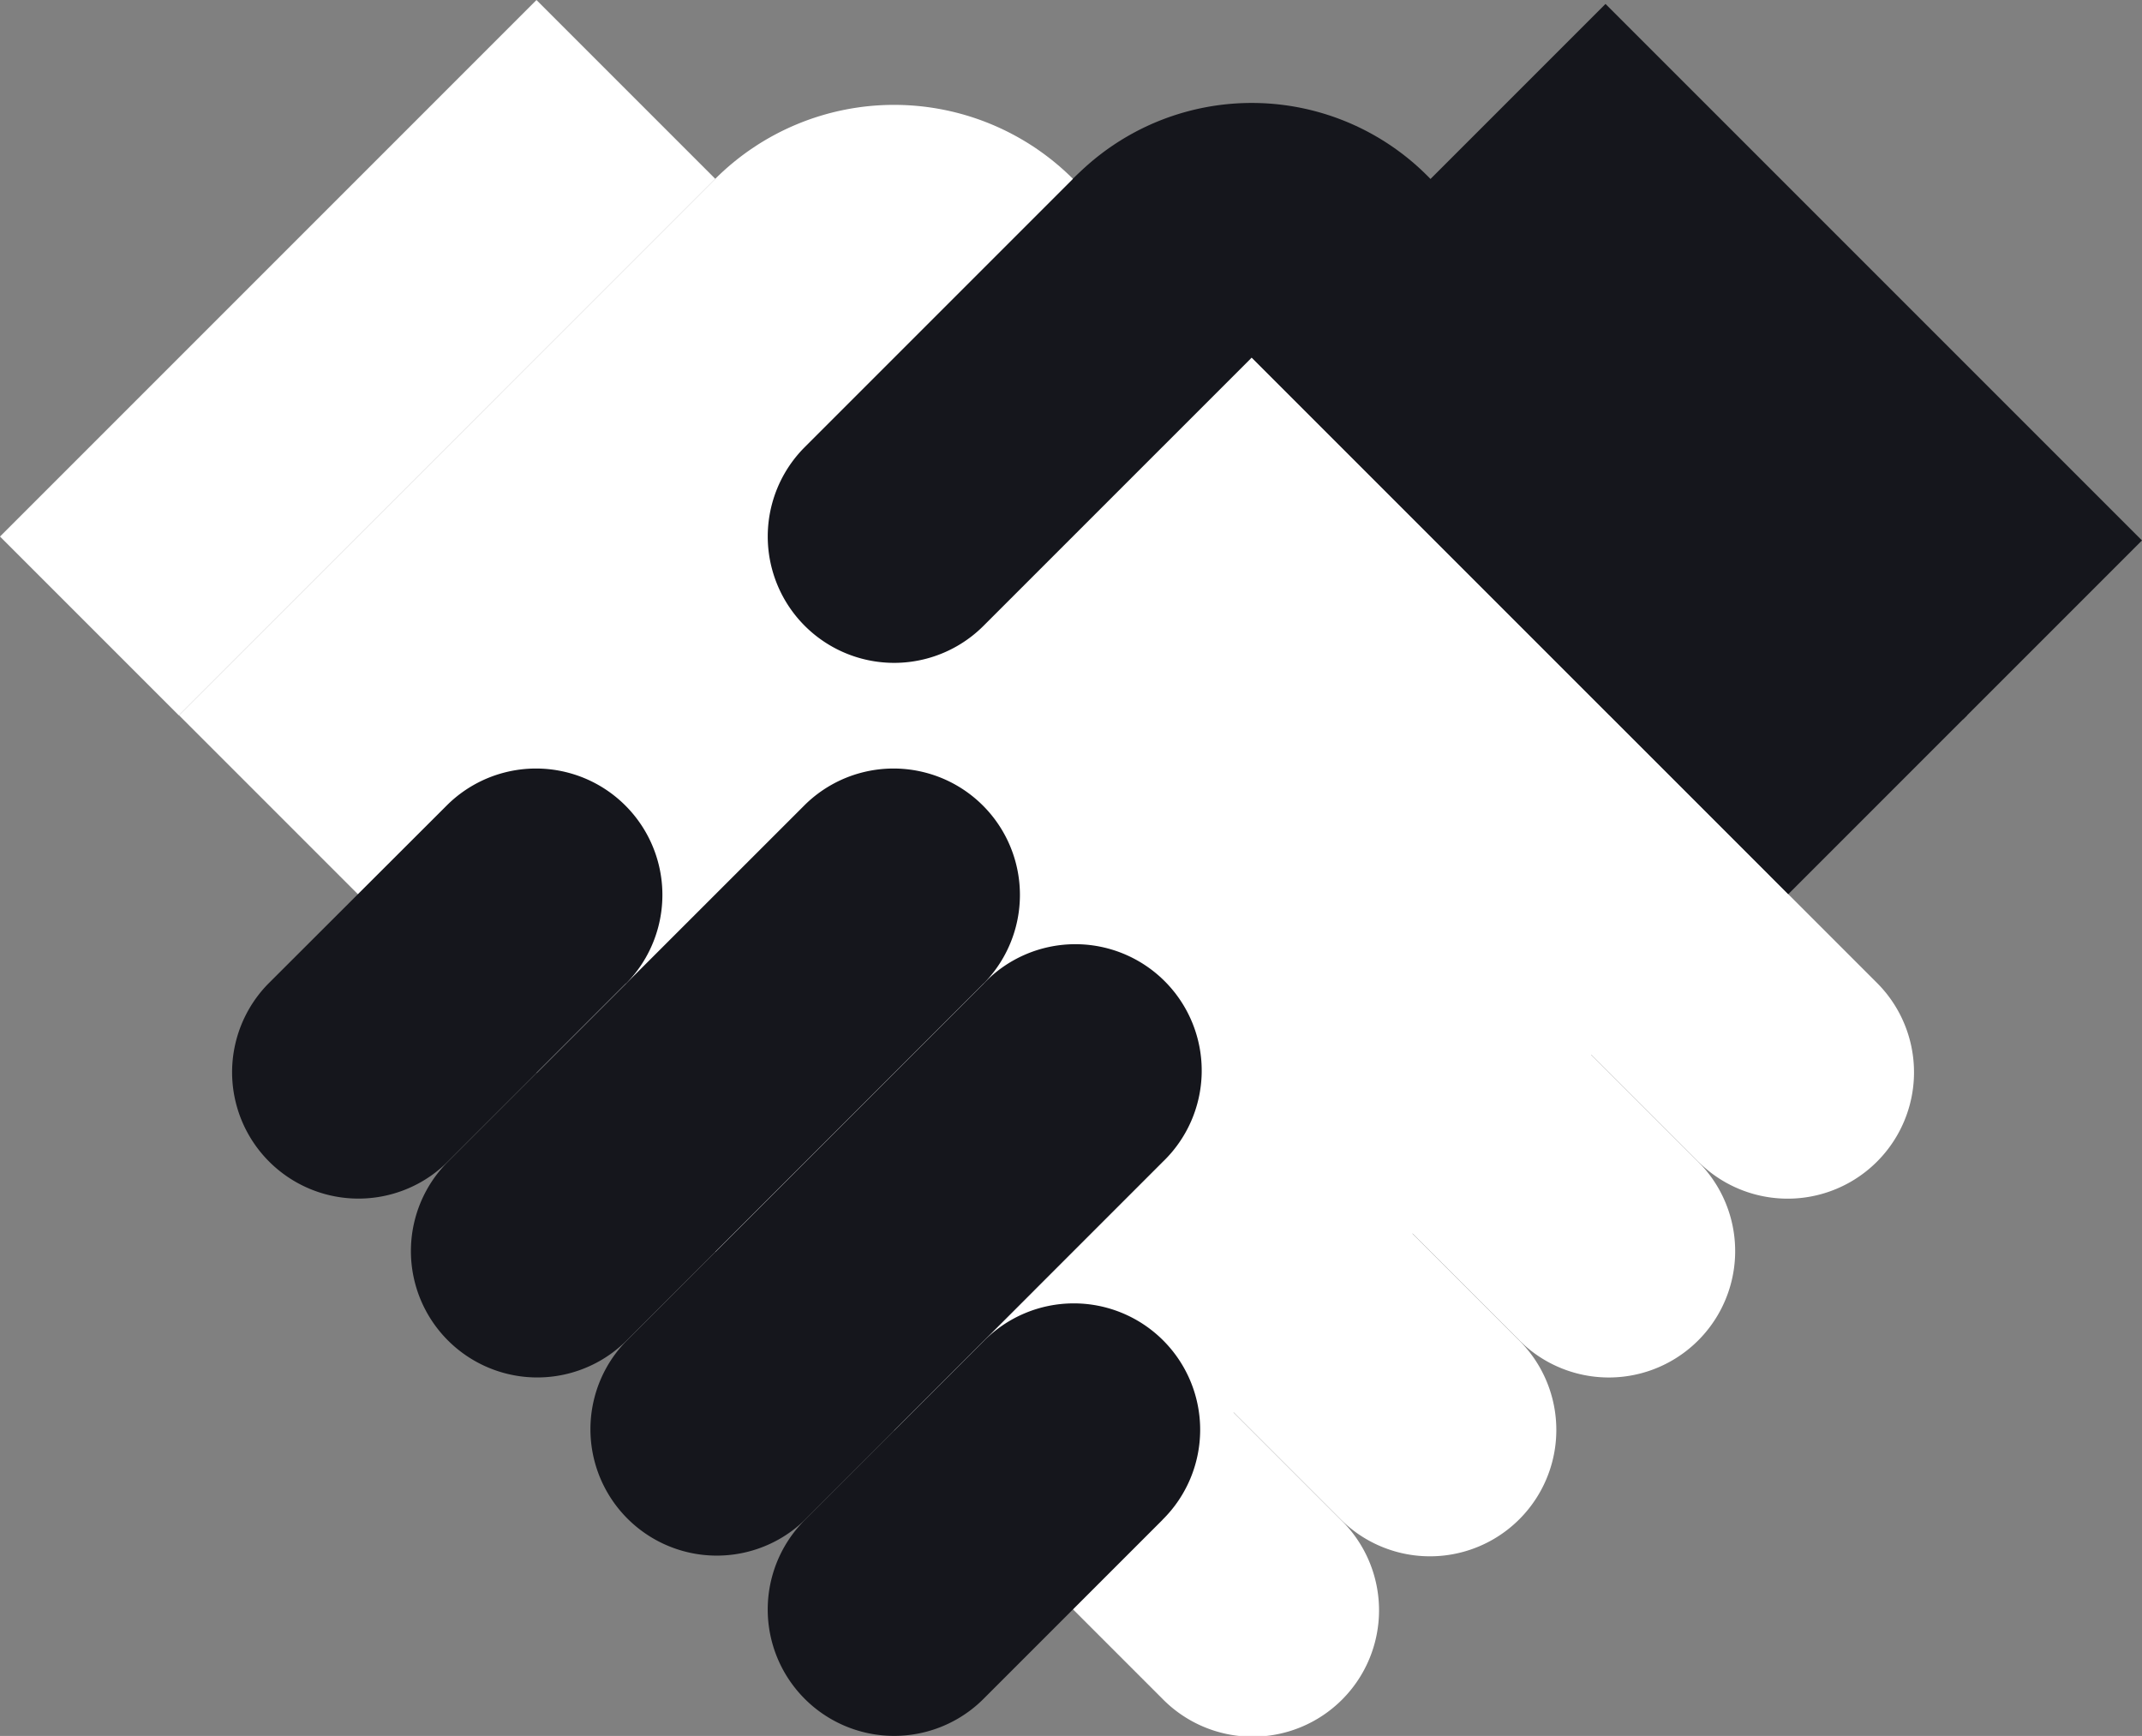 <?xml version="1.0" encoding="UTF-8"?>
<svg xmlns="http://www.w3.org/2000/svg" xmlns:xlink="http://www.w3.org/1999/xlink" width="66.544" height="53.925" viewBox="0 0 66.544 53.925">
  <rect x="0" y="0" width="66.544" height="53.925" fill="#808080" stroke="none"/>
  <defs>
    <clipPath id="clip-path">
      <rect id="Rectángulo_136" data-name="Rectángulo 136" width="66.544" height="53.925" transform="translate(0 0)" fill="none"></rect>
    </clipPath>
  </defs>
  <g id="Grupo_200" data-name="Grupo 200" transform="translate(0 0)">
    <g id="Grupo_199" data-name="Grupo 199" clip-path="url(#clip-path)">
      <path id="Trazado_187" data-name="Trazado 187" d="M52.782,36.109l-8.335-8.335L50,22.222l8.335,8.335a3.926,3.926,0,0,1-5.552,5.552" fill="#fff"></path>
      <path id="Trazado_188" data-name="Trazado 188" d="M47.227,41.664l-8.335-8.335,5.552-5.552,8.335,8.335a3.926,3.926,0,0,1-5.552,5.552" fill="#fff"></path>
      <path id="Trazado_189" data-name="Trazado 189" d="M41.671,47.219l-8.335-8.335,5.552-5.552,8.335,8.335a3.926,3.926,0,0,1-5.552,5.552" fill="#fff"></path>
      <path id="Trazado_190" data-name="Trazado 190" d="M36.116,52.775,27.781,44.44l5.552-5.552,8.335,8.335a3.926,3.926,0,1,1-5.552,5.552" fill="#fff"></path>
      <rect id="Rectángulo_134" data-name="Rectángulo 134" width="23.57" height="7.856" transform="translate(0 16.667) rotate(-45)" fill="#fff"></rect>
      <path id="Trazado_191" data-name="Trazado 191" d="M32.77,49.429,5.559,22.218,22.215,5.561a7.866,7.866,0,0,1,11.123,0l21.65,21.65Z" fill="#fff"></path>
      <path id="Trazado_192" data-name="Trazado 192" d="M55.554,27.777,33.334,5.557l.1-.1a7.71,7.71,0,0,1,10.905,0L61.111,22.22Z" fill="#15161c"></path>
      <rect id="Rectángulo_135" data-name="Rectángulo 135" width="7.856" height="23.57" transform="translate(44.322 5.677) rotate(-45)" fill="#15161c"></rect>
      <path id="Trazado_193" data-name="Trazado 193" d="M19.448,30.548l-5.559,5.559a3.926,3.926,0,0,1-5.552-5.552L13.9,25a3.926,3.926,0,0,1,5.552,5.552" fill="#15161c"></path>
      <path id="Trazado_194" data-name="Trazado 194" d="M30.559,30.548,19.444,41.663a3.926,3.926,0,0,1-5.552-5.552L25.007,25a3.926,3.926,0,0,1,5.552,5.552" fill="#15161c"></path>
      <path id="Trazado_195" data-name="Trazado 195" d="M36.114,36.1,25,47.218a3.926,3.926,0,0,1-5.551-5.552L30.562,30.551A3.926,3.926,0,1,1,36.114,36.1" fill="#15161c"></path>
      <path id="Trazado_196" data-name="Trazado 196" d="M36.114,47.214l-5.559,5.559A3.926,3.926,0,0,1,25,47.221l5.559-5.559a3.926,3.926,0,1,1,5.552,5.552" fill="#15161c"></path>
      <path id="Trazado_197" data-name="Trazado 197" d="M38.855,11.14l-8.3,8.3A3.926,3.926,0,0,1,25,13.89l8.3-8.3a3.926,3.926,0,1,1,5.552,5.552" fill="#15161c"></path>
    </g>
  </g>
</svg>
